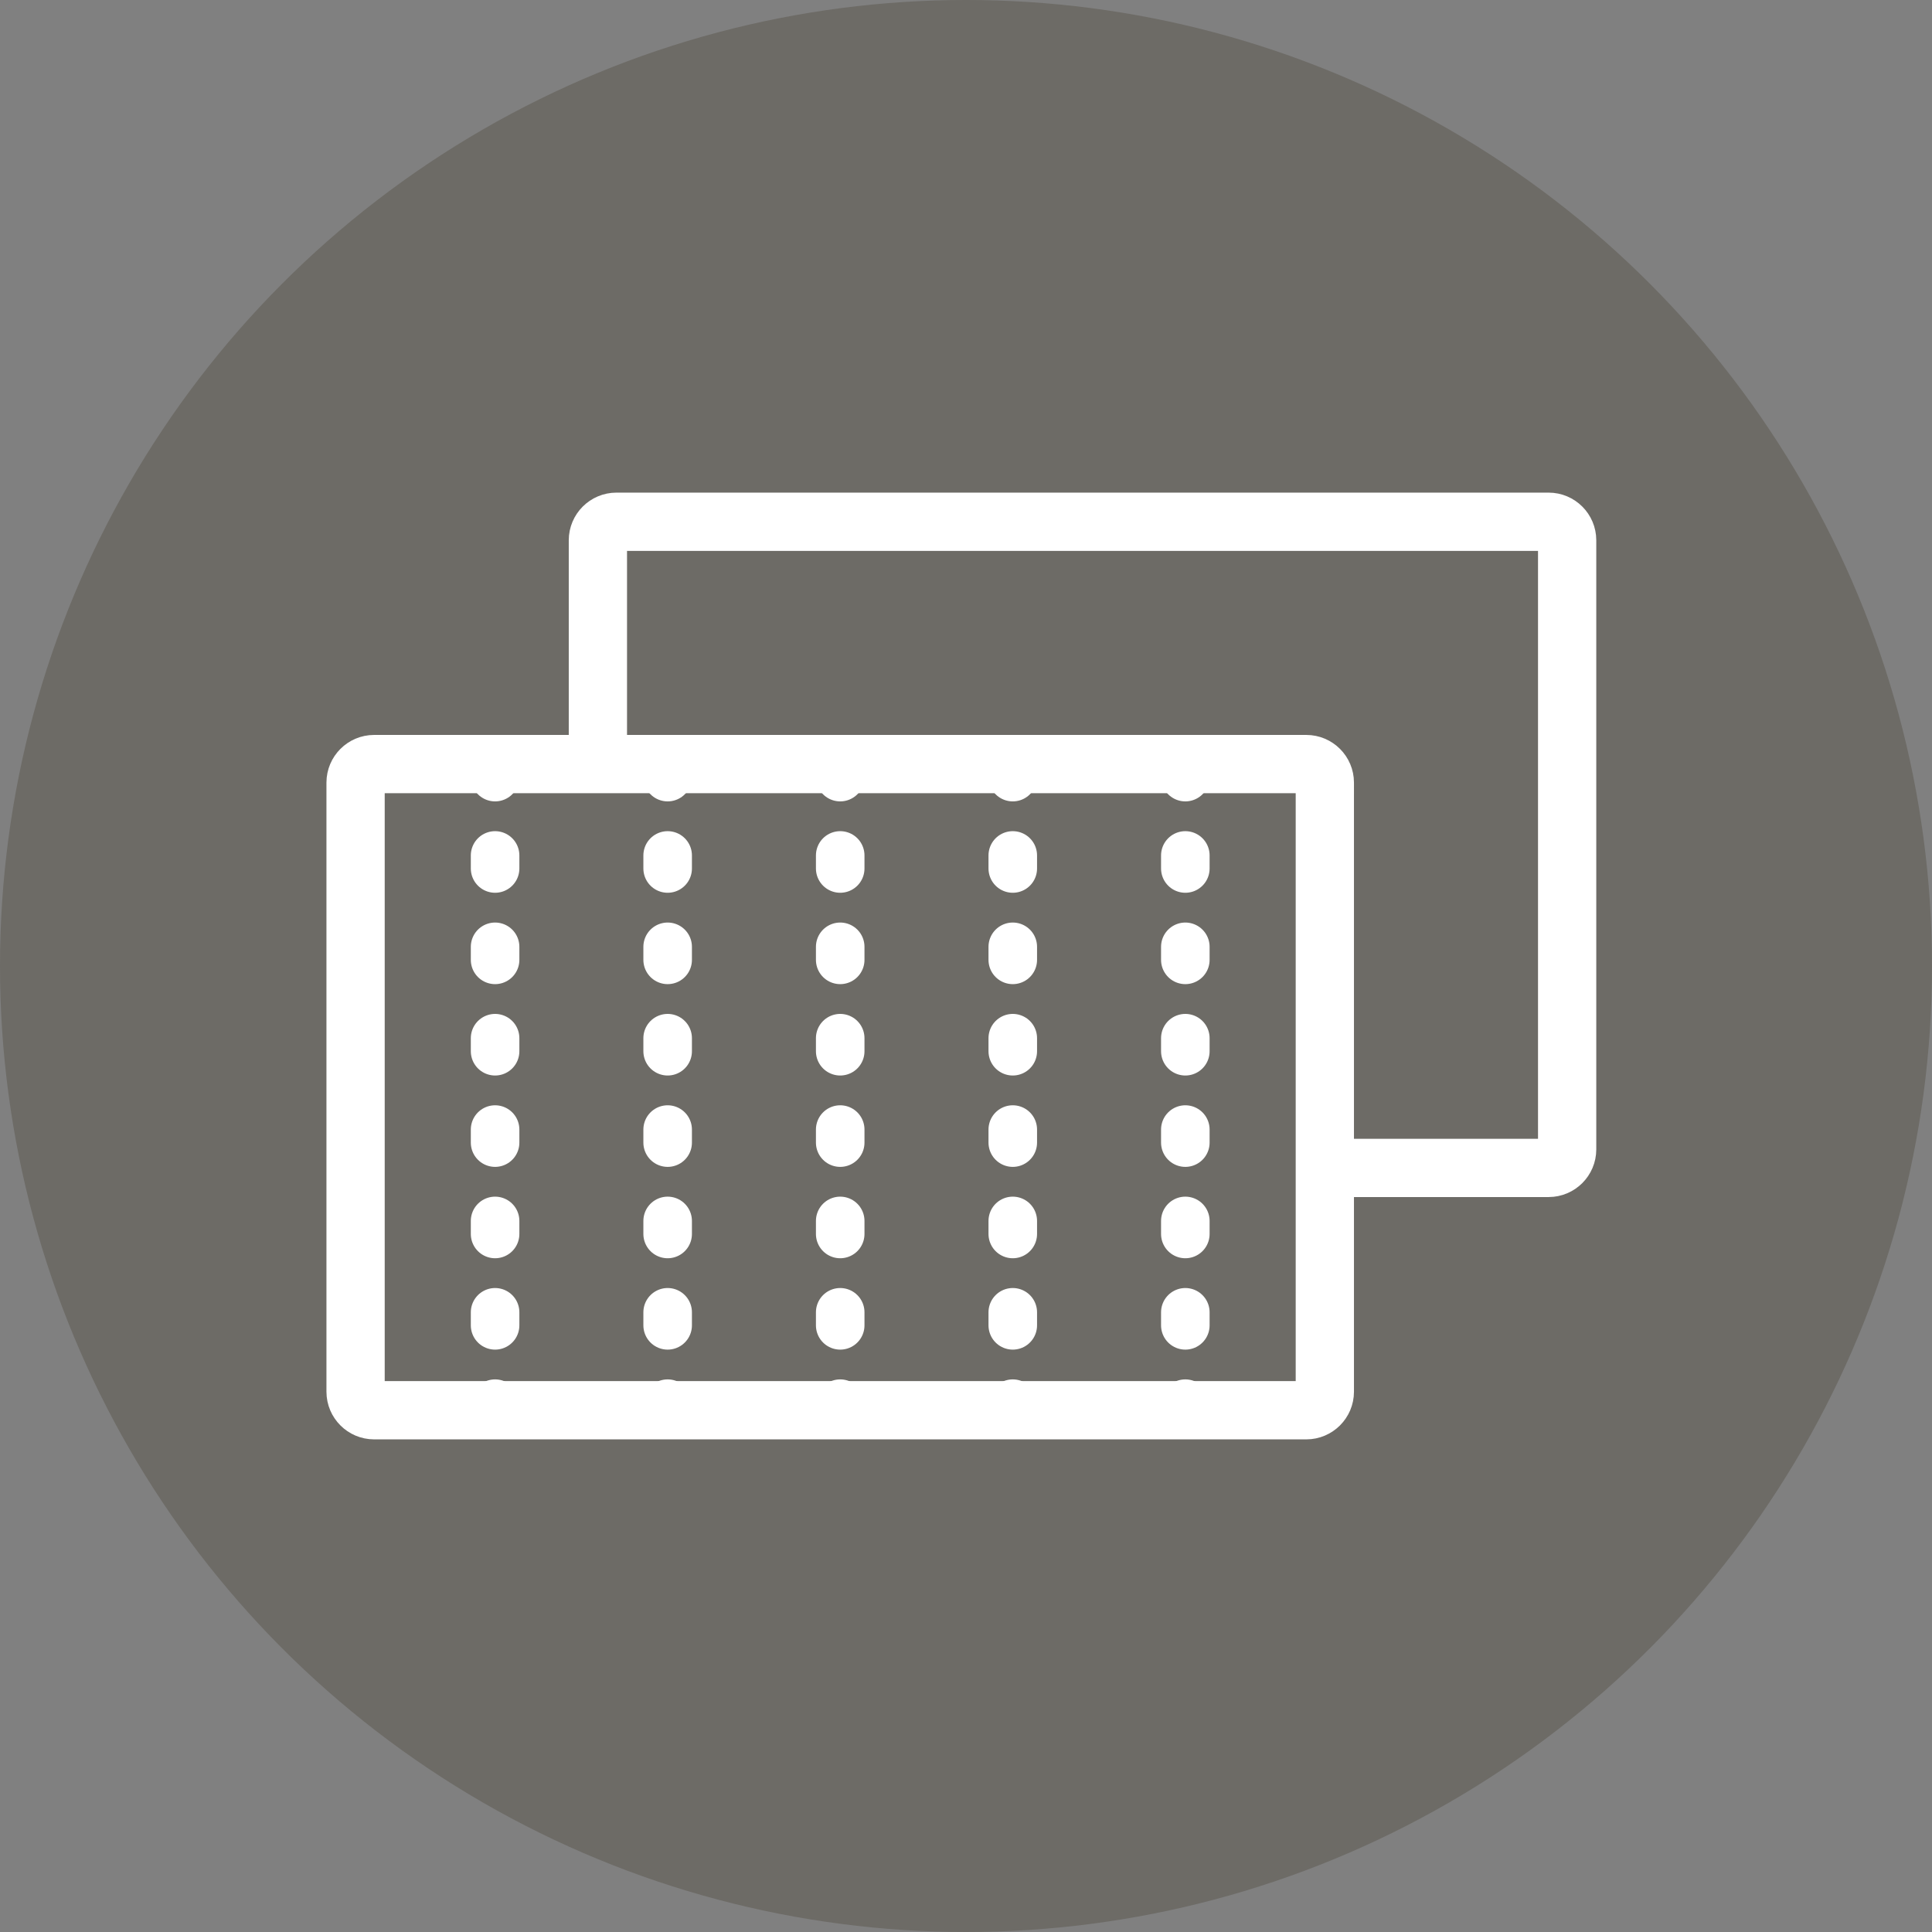 <svg xmlns="http://www.w3.org/2000/svg" xmlns:xlink="http://www.w3.org/1999/xlink" id="Livello_1" x="0px" y="0px" width="198.97px" height="198.969px" viewBox="0 0 198.97 198.969" xml:space="preserve">
<rect x="0" y="0" width="198.97" height="198.969" fill="#808080" stroke="none"/>
<g>
	<circle opacity="0.5" fill="#5B574C" cx="99.485" cy="99.485" r="99.485"></circle>
	<g>
		<g>
			<g>
				<path fill="none" stroke="#FFFFFF" stroke-width="6" stroke-miterlimit="10" d="M136.44,143.331      c0,1.048-0.857,1.905-1.904,1.905H38.525c-1.048,0-1.905-0.857-1.905-1.905V80.594c0-1.048,0.857-1.905,1.905-1.905h96.011      c1.047,0,1.904,0.857,1.904,1.905V143.331z"></path>
			</g>
			
				<line fill="none" stroke="#FFFFFF" stroke-width="5" stroke-linecap="round" stroke-linejoin="round" stroke-miterlimit="10" stroke-dasharray="1.344,8.066" x1="86.53" y1="78.689" x2="86.53" y2="145.236"></line>
			
				<line fill="none" stroke="#FFFFFF" stroke-width="4.033" stroke-linecap="round" stroke-linejoin="round" stroke-miterlimit="10" stroke-dasharray="1.344,8.066" x1="104.302" y1="78.689" x2="104.302" y2="145.236"></line>
			
				<line fill="none" stroke="#FFFFFF" stroke-width="5" stroke-linecap="round" stroke-linejoin="round" stroke-miterlimit="10" stroke-dasharray="1.344,8.066" x1="104.302" y1="78.689" x2="104.302" y2="145.236"></line>
			
				<line fill="none" stroke="#FFFFFF" stroke-width="5" stroke-linecap="round" stroke-linejoin="round" stroke-miterlimit="10" stroke-dasharray="1.344,8.066" x1="122.073" y1="78.689" x2="122.073" y2="145.236"></line>
			
				<line fill="none" stroke="#FFFFFF" stroke-width="5" stroke-linecap="round" stroke-linejoin="round" stroke-miterlimit="10" stroke-dasharray="1.344,8.066" x1="50.988" y1="78.689" x2="50.988" y2="145.236"></line>
			
				<line fill="none" stroke="#FFFFFF" stroke-width="5" stroke-linecap="round" stroke-linejoin="round" stroke-miterlimit="10" stroke-dasharray="1.344,8.066" x1="68.759" y1="78.689" x2="68.759" y2="145.236"></line>
		</g>
		<g>
			<path fill="none" stroke="#FFFFFF" stroke-width="6" stroke-miterlimit="10" d="M61.575,78.689v-23.05     c0-1.048,0.857-1.905,1.905-1.905h96.011c1.047,0,1.904,0.857,1.904,1.905v62.736c0,1.048-0.857,1.905-1.904,1.905H136.44"></path>
		</g>
	</g>
</g>
</svg>
